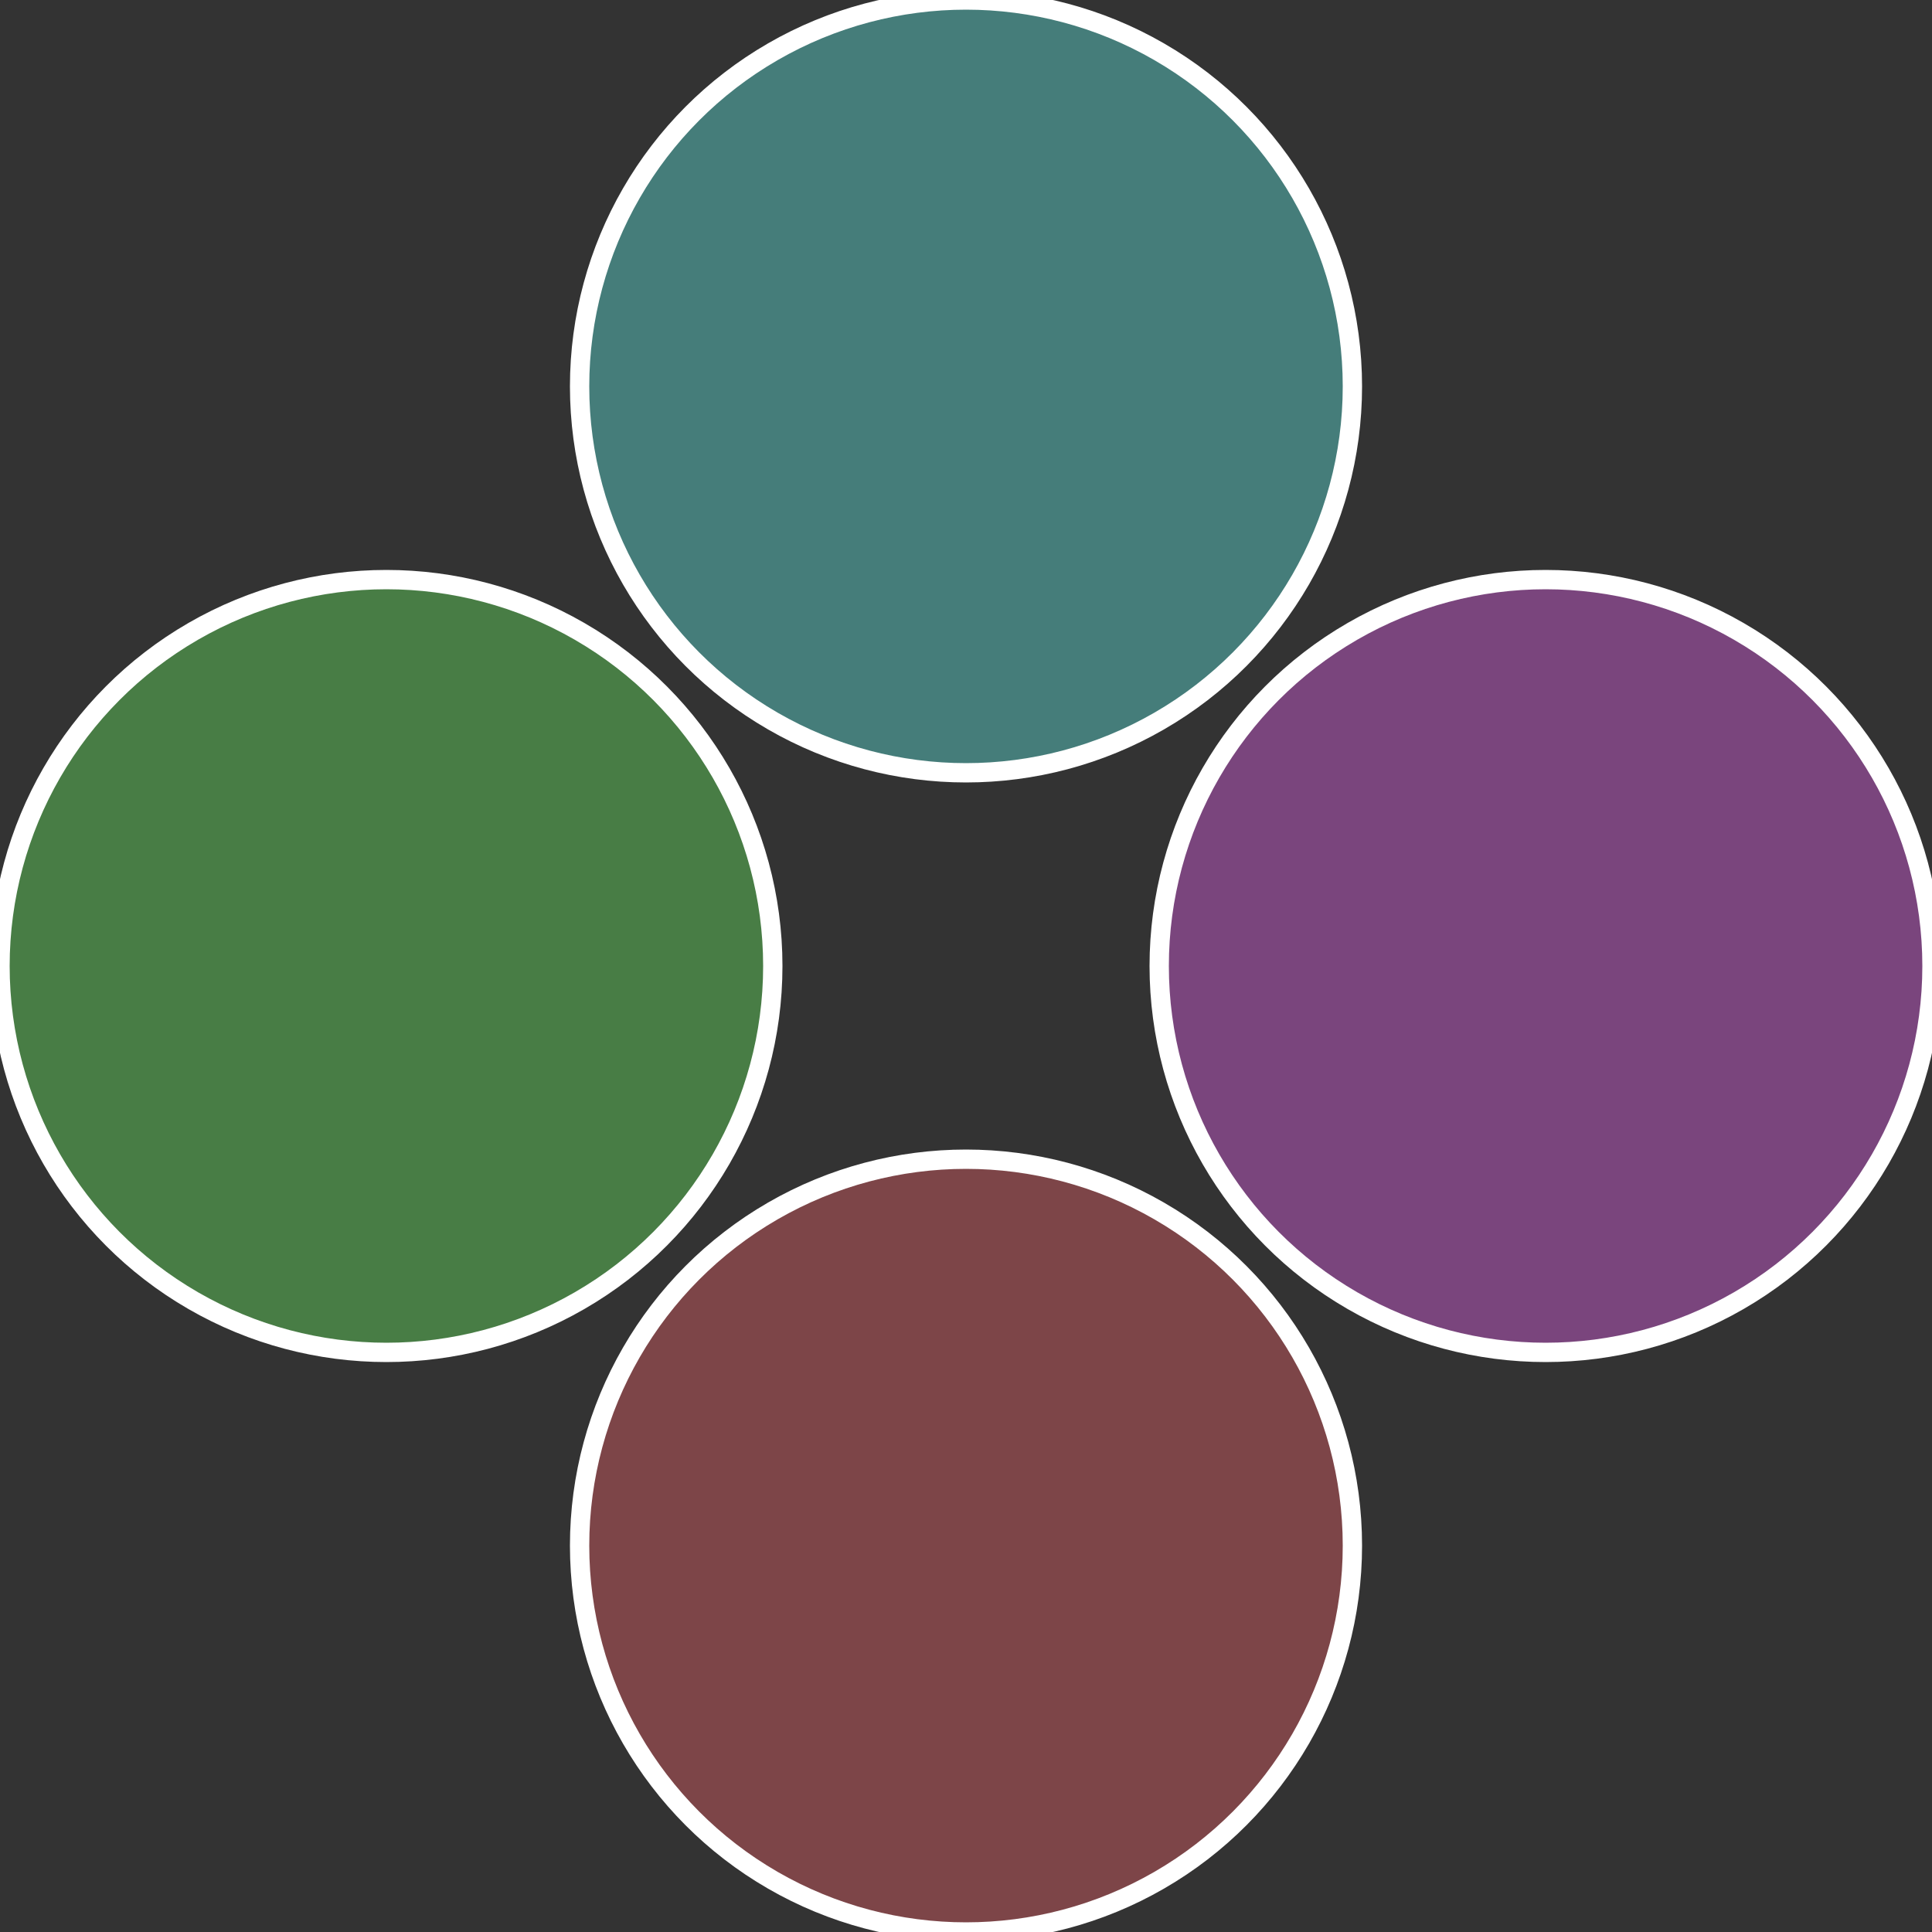 <?xml version="1.0" standalone="no"?>
<svg width="500" height="500" viewBox="-1 -1 2 2" xmlns="http://www.w3.org/2000/svg">
 
                <rect x="-1" y="-1" width="2" height="2" fill="#333333" stroke="none"/>
 
                <circle cx="0.6" cy="0" r="0.4" fill="#7a457d" stroke="#fff" stroke-width="1%" />
             
                <circle cx="3.6739403974421E-17" cy="0.6" r="0.4" fill="#7d4548" stroke="#fff" stroke-width="1%" />
             
                <circle cx="-0.6" cy="7.3478807948841E-17" r="0.4" fill="#487d45" stroke="#fff" stroke-width="1%" />
             
                <circle cx="-1.1021821192326E-16" cy="-0.6" r="0.4" fill="#457d7a" stroke="#fff" stroke-width="1%" />
            </svg>
